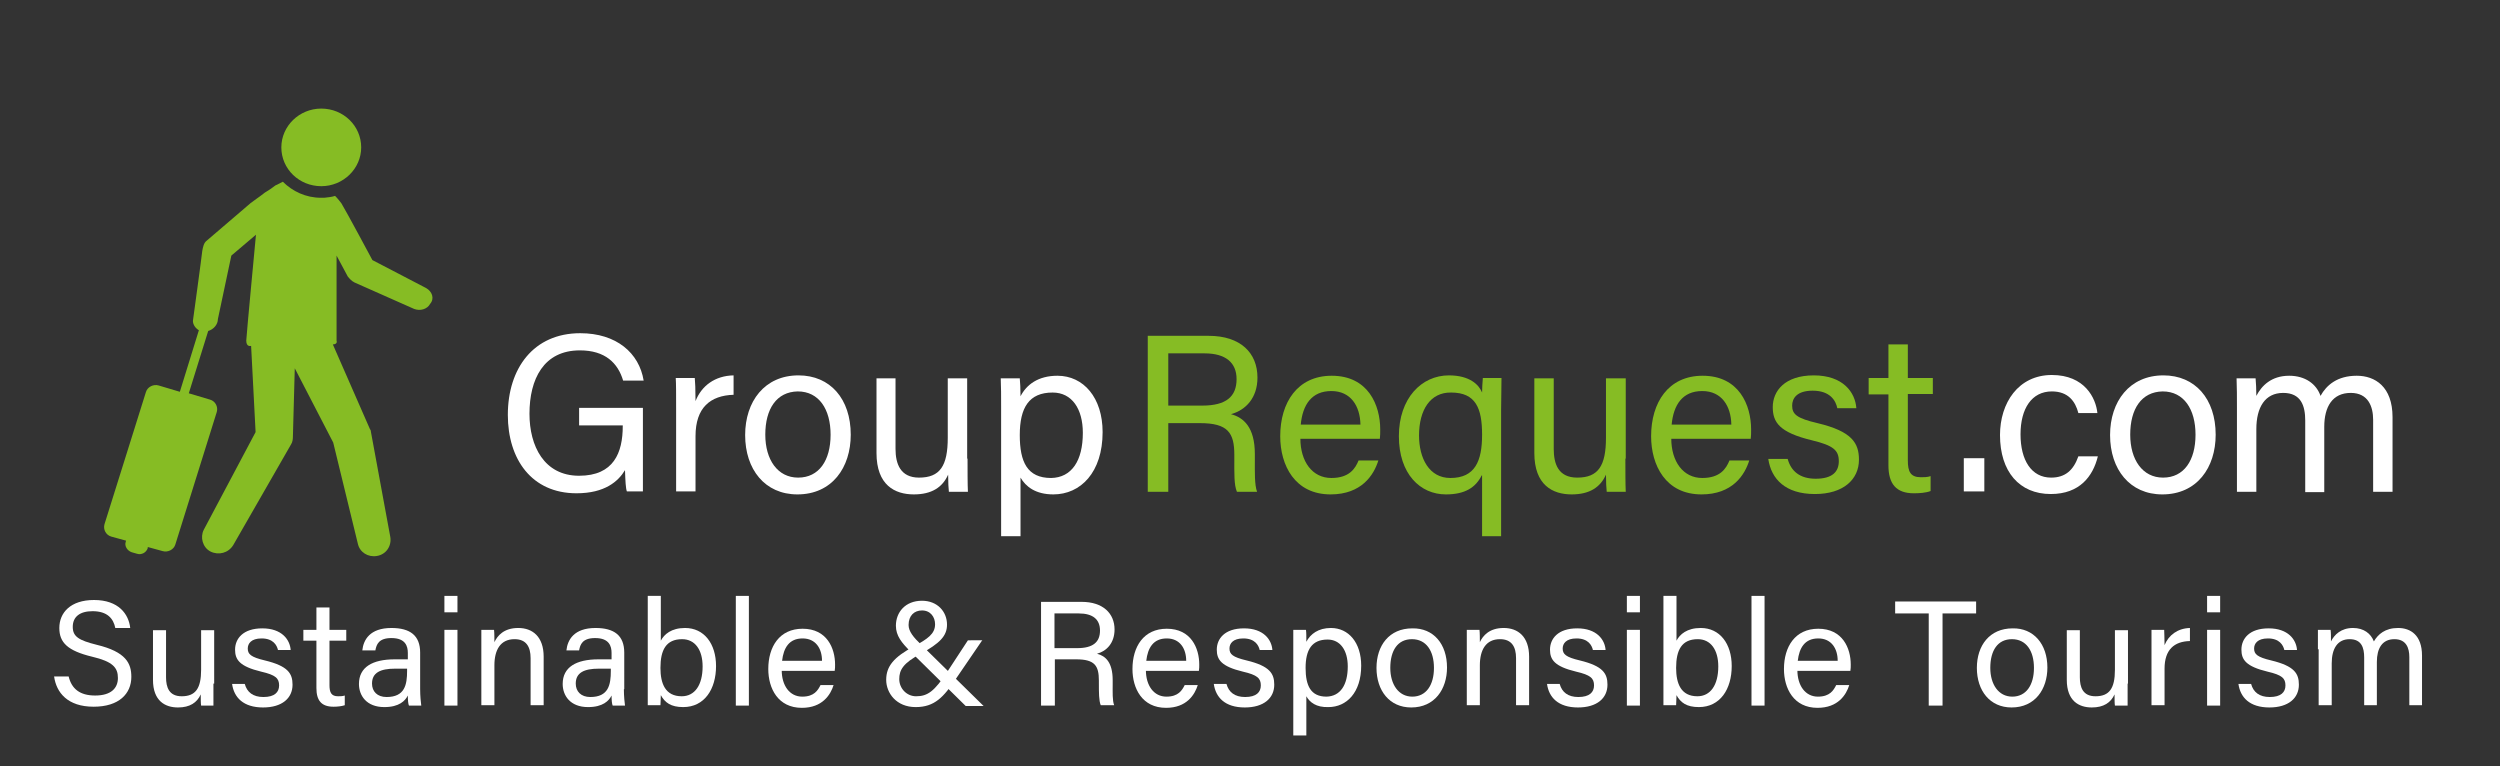 <?xml version="1.0" encoding="utf-8"?>
<!-- Generator: Adobe Illustrator 23.0.3, SVG Export Plug-In . SVG Version: 6.00 Build 0)  -->
<svg version="1.1" id="Layer_1" xmlns="http://www.w3.org/2000/svg" xmlns:xlink="http://www.w3.org/1999/xlink" x="0px" y="0px"
	 viewBox="0 0 67 20.53" style="enable-background:new 0 0 67 20.53;" xml:space="preserve">
<rect x="0" y="0" width="67" height="20.53" fill="#333333" stroke="none"/>
<style type="text/css">
	.st0{fill:#86BC24;}
	.st1{fill:#FFFFFF;}
</style>
<g>
	<g id="g10">
		<g id="g12">
			<path id="path14" class="st0" d="M11.42,7.72L9.98,6.97c0,0-0.69-1.29-0.83-1.52C9.11,5.4,9.06,5.33,8.98,5.25
				C8.89,5.28,8.78,5.29,8.69,5.3c-0.03,0-0.07,0-0.09,0c-0.4,0-0.76-0.17-1.02-0.43c-0.07,0.04-0.16,0.08-0.2,0.1
				C7.33,5.01,7.22,5.09,7.1,5.16C6.95,5.28,6.78,5.39,6.72,5.44C6.52,5.61,5.54,6.45,5.54,6.45c-0.08,0.06-0.1,0.17-0.12,0.28
				C5.41,6.85,5.17,8.6,5.17,8.6c0,0.1,0.07,0.2,0.16,0.25l-0.51,1.65l-0.57-0.17c-0.14-0.04-0.3,0.04-0.34,0.18L2.8,14.05
				c-0.04,0.14,0.04,0.29,0.18,0.33l0.4,0.11c0,0.01-0.01,0.01-0.01,0.03c-0.04,0.11,0.04,0.24,0.16,0.28l0.14,0.04
				c0.12,0.04,0.25-0.03,0.29-0.15c0-0.01,0-0.01,0-0.03l0.4,0.11c0.14,0.04,0.3-0.04,0.34-0.18l1.11-3.55
				c0.04-0.14-0.04-0.29-0.18-0.33l-0.57-0.17l0.52-1.67c0.14-0.04,0.26-0.17,0.26-0.32l0.36-1.7c0,0,0.59-0.5,0.66-0.56
				c0,0-0.26,2.75-0.26,2.84c0,0.18,0.13,0.14,0.13,0.14l0.12,2.31l-1.39,2.62c-0.1,0.2-0.03,0.47,0.18,0.58
				c0.22,0.11,0.48,0.04,0.61-0.17l1.55-2.7c0.04-0.06,0.05-0.14,0.05-0.21L7.9,9.87l1.03,1.99l0.66,2.71
				c0.05,0.23,0.27,0.37,0.51,0.33c0.25-0.04,0.4-0.27,0.36-0.51l-0.52-2.82c0-0.03-0.01-0.05-0.03-0.08L8.92,9.23
				c0.08,0,0.12-0.04,0.1-0.1V6.85c0.04,0.08,0.3,0.56,0.3,0.56C9.37,7.47,9.42,7.53,9.5,7.57l1.6,0.71
				c0.16,0.06,0.35,0.01,0.43-0.14C11.65,8,11.58,7.81,11.42,7.72z"/>
			<path id="path16" class="st0" d="M9.68,3.95c0,0.57-0.48,1.04-1.07,1.04c-0.59,0-1.07-0.46-1.07-1.04c0-0.57,0.48-1.04,1.07-1.04
				S9.68,3.37,9.68,3.95z"/>
		</g>
	</g>
	<g>
		<path class="st1" d="M17.23,13.17H16.8c-0.03-0.08-0.04-0.27-0.05-0.57c-0.18,0.3-0.54,0.62-1.3,0.62c-1.2,0-1.84-0.91-1.84-2.1
			c0-1.25,0.69-2.19,1.94-2.19c0.97,0,1.58,0.53,1.7,1.27H16.7c-0.14-0.47-0.48-0.81-1.16-0.81c-0.97,0-1.35,0.77-1.35,1.7
			c0,0.86,0.39,1.66,1.33,1.66c0.93,0,1.17-0.62,1.17-1.33V11.4h-1.17v-0.47h1.71V13.17z"/>
		<path class="st1" d="M18.12,10.96c0-0.42,0-0.66-0.01-0.83h0.51c0.01,0.09,0.02,0.32,0.02,0.62c0.16-0.41,0.52-0.68,1.02-0.69
			v0.52c-0.62,0.02-1.02,0.34-1.02,1.11v1.48h-0.52V10.96z"/>
		<path class="st1" d="M22.8,11.65c0,0.88-0.5,1.6-1.43,1.6c-0.87,0-1.4-0.67-1.4-1.59c0-0.9,0.52-1.6,1.43-1.6
			C22.25,10.06,22.8,10.69,22.8,11.65z M20.51,11.65c0,0.67,0.33,1.15,0.88,1.15c0.56,0,0.87-0.46,0.87-1.15
			c0-0.68-0.31-1.16-0.88-1.16C20.81,10.5,20.51,10.96,20.51,11.65z"/>
		<path class="st1" d="M25.93,12.29c0,0.3,0,0.71,0.01,0.89h-0.51c-0.01-0.08-0.02-0.26-0.02-0.46c-0.15,0.34-0.44,0.53-0.92,0.53
			c-0.51,0-1-0.25-1-1.11v-2H24v1.89c0,0.4,0.13,0.77,0.63,0.77c0.56,0,0.77-0.31,0.77-1.07v-1.59h0.52V12.29z"/>
		<path class="st1" d="M27.35,12.8v1.57h-0.52v-3.49c0-0.25,0-0.51-0.01-0.74h0.51c0.01,0.1,0.02,0.29,0.02,0.48
			c0.16-0.31,0.47-0.55,0.99-0.55c0.7,0,1.21,0.59,1.21,1.51c0,1.08-0.59,1.67-1.32,1.67C27.75,13.25,27.49,13.04,27.35,12.8z
			 M29.02,11.6c0-0.64-0.29-1.08-0.81-1.08c-0.63,0-0.88,0.4-0.88,1.14c0,0.72,0.2,1.15,0.84,1.15
			C28.72,12.8,29.02,12.35,29.02,11.6z"/>
	</g>
	<g>
		<path class="st0" d="M31.31,11.34v1.84h-0.55V9h1.63c0.86,0,1.31,0.46,1.31,1.12c0,0.54-0.31,0.87-0.71,0.98
			c0.34,0.09,0.64,0.35,0.64,1.07v0.18c0,0.29-0.01,0.65,0.06,0.83h-0.54c-0.08-0.18-0.07-0.5-0.07-0.9v-0.09
			c0-0.59-0.17-0.85-0.92-0.85H31.31z M31.31,10.87h0.91c0.64,0,0.92-0.24,0.92-0.71c0-0.44-0.29-0.69-0.86-0.69h-0.97V10.87z"/>
		<path class="st0" d="M34.85,11.75c0,0.62,0.32,1.06,0.83,1.06c0.48,0,0.64-0.25,0.73-0.47h0.53c-0.12,0.39-0.45,0.91-1.28,0.91
			c-0.96,0-1.35-0.78-1.35-1.56c0-0.9,0.46-1.62,1.38-1.62c0.98,0,1.3,0.79,1.3,1.44c0,0.09,0,0.17-0.01,0.25H34.85z M36.46,11.38
			c-0.01-0.5-0.26-0.9-0.78-0.9c-0.53,0-0.77,0.37-0.82,0.9H36.46z"/>
		<path class="st0" d="M39.71,12.74c-0.16,0.32-0.44,0.51-0.96,0.51c-0.69,0-1.26-0.55-1.26-1.56c0-1.02,0.61-1.63,1.34-1.63
			c0.57,0,0.81,0.26,0.89,0.46c0-0.11,0.01-0.26,0.02-0.39h0.5c0,0.32-0.01,0.56-0.01,0.84v3.4h-0.51V12.74z M38.03,11.67
			c0,0.61,0.27,1.14,0.84,1.14c0.66,0,0.85-0.45,0.85-1.16c0-0.71-0.17-1.13-0.83-1.13C38.33,10.51,38.03,10.99,38.03,11.67z"/>
		<path class="st0" d="M43.56,12.29c0,0.3,0,0.71,0.01,0.89h-0.51c-0.01-0.08-0.02-0.26-0.02-0.46c-0.15,0.34-0.44,0.53-0.92,0.53
			c-0.51,0-1-0.25-1-1.11v-2h0.52v1.89c0,0.4,0.12,0.77,0.63,0.77c0.56,0,0.77-0.31,0.77-1.07v-1.59h0.53V12.29z"/>
		<path class="st0" d="M44.79,11.75c0,0.62,0.32,1.06,0.83,1.06c0.48,0,0.64-0.25,0.73-0.47h0.53c-0.12,0.39-0.45,0.91-1.28,0.91
			c-0.96,0-1.35-0.78-1.35-1.56c0-0.9,0.46-1.62,1.38-1.62c0.98,0,1.3,0.79,1.3,1.44c0,0.09,0,0.17-0.01,0.25H44.79z M46.4,11.38
			c-0.01-0.5-0.26-0.9-0.78-0.9c-0.53,0-0.77,0.37-0.82,0.9H46.4z"/>
		<path class="st0" d="M47.91,12.3c0.09,0.33,0.33,0.53,0.75,0.53c0.45,0,0.62-0.19,0.62-0.47c0-0.29-0.14-0.42-0.72-0.56
			c-0.87-0.21-1.05-0.48-1.05-0.89c0-0.43,0.32-0.85,1.1-0.85c0.78,0,1.11,0.45,1.14,0.88h-0.51c-0.04-0.2-0.19-0.47-0.66-0.47
			c-0.43,0-0.55,0.21-0.55,0.4c0,0.23,0.12,0.34,0.68,0.47c0.92,0.22,1.11,0.53,1.11,0.98c0,0.53-0.42,0.92-1.18,0.92
			c-0.79,0-1.17-0.4-1.25-0.94H47.91z"/>
		<path class="st0" d="M50.08,10.13h0.53v-0.9h0.52v0.9h0.67v0.43h-0.67v1.78c0,0.3,0.07,0.45,0.35,0.45c0.07,0,0.18,0,0.26-0.03
			v0.4c-0.13,0.05-0.31,0.06-0.45,0.06c-0.47,0-0.68-0.25-0.68-0.75v-1.9h-0.53V10.13z"/>
	</g>
	<g>
		<path class="st1" d="M1.84,18.13c0.08,0.33,0.3,0.51,0.71,0.51c0.43,0,0.61-0.2,0.61-0.47c0-0.28-0.14-0.44-0.69-0.57
			c-0.66-0.16-0.88-0.38-0.88-0.77c0-0.41,0.3-0.75,0.93-0.75c0.66,0,0.93,0.38,0.97,0.75H3.09c-0.05-0.25-0.21-0.45-0.61-0.45
			c-0.34,0-0.53,0.15-0.53,0.42c0,0.26,0.16,0.36,0.64,0.48c0.79,0.19,0.93,0.5,0.93,0.86c0,0.45-0.33,0.8-1.01,0.8
			c-0.7,0-1-0.38-1.06-0.81H1.84z"/>
		<path class="st1" d="M5.72,18.32c0,0.2,0,0.47,0,0.59H5.39c-0.01-0.05-0.01-0.18-0.01-0.3c-0.1,0.22-0.29,0.35-0.61,0.35
			c-0.34,0-0.67-0.17-0.67-0.74v-1.33h0.35v1.26c0,0.27,0.08,0.51,0.42,0.51c0.37,0,0.52-0.21,0.52-0.71v-1.06h0.35V18.32z"/>
		<path class="st1" d="M6.56,18.33c0.06,0.22,0.22,0.35,0.5,0.35c0.3,0,0.42-0.13,0.42-0.31c0-0.19-0.09-0.28-0.48-0.37
			c-0.58-0.14-0.7-0.32-0.7-0.59c0-0.29,0.21-0.57,0.73-0.57c0.52,0,0.74,0.3,0.76,0.58H7.45c-0.03-0.13-0.13-0.31-0.44-0.31
			c-0.28,0-0.37,0.14-0.37,0.27c0,0.15,0.08,0.23,0.46,0.32c0.62,0.15,0.74,0.35,0.74,0.65c0,0.36-0.28,0.61-0.79,0.61
			c-0.53,0-0.78-0.27-0.83-0.63H6.56z"/>
		<path class="st1" d="M8.13,16.88h0.35v-0.6h0.35v0.6h0.45v0.29H8.83v1.19c0,0.2,0.05,0.3,0.23,0.3c0.05,0,0.12,0,0.18-0.02v0.26
			c-0.09,0.03-0.21,0.04-0.3,0.04c-0.32,0-0.46-0.16-0.46-0.5v-1.27H8.13V16.88z"/>
		<path class="st1" d="M11.26,18.47c0,0.18,0.02,0.38,0.03,0.44h-0.33c-0.02-0.04-0.03-0.14-0.03-0.27
			c-0.07,0.14-0.23,0.31-0.63,0.31c-0.48,0-0.68-0.31-0.68-0.62c0-0.45,0.36-0.66,0.96-0.66c0.14,0,0.27,0,0.35,0v-0.17
			c0-0.18-0.06-0.4-0.44-0.4c-0.34,0-0.4,0.17-0.43,0.33H9.71c0.03-0.28,0.2-0.6,0.78-0.6c0.5,0,0.77,0.2,0.77,0.66V18.47z
			 M10.92,17.92c-0.06,0-0.22,0-0.33,0c-0.4,0-0.62,0.11-0.62,0.4c0,0.21,0.14,0.36,0.39,0.36c0.49,0,0.55-0.33,0.55-0.7V17.92z"/>
		<path class="st1" d="M11.91,15.97h0.35v0.44h-0.35V15.97z M11.91,16.88h0.35v2.03h-0.35V16.88z"/>
		<path class="st1" d="M12.9,17.39c0-0.18,0-0.35,0-0.51h0.34c0.01,0.06,0.01,0.27,0.01,0.33c0.08-0.17,0.25-0.38,0.64-0.38
			c0.38,0,0.68,0.23,0.68,0.77v1.3h-0.35v-1.26c0-0.31-0.12-0.51-0.43-0.51c-0.38,0-0.54,0.29-0.54,0.7v1.07H12.9V17.39z"/>
		<path class="st1" d="M16.72,18.47c0,0.18,0.02,0.38,0.03,0.44h-0.33c-0.02-0.04-0.03-0.14-0.03-0.27
			c-0.07,0.14-0.23,0.31-0.63,0.31c-0.48,0-0.68-0.31-0.68-0.62c0-0.45,0.36-0.66,0.96-0.66c0.14,0,0.27,0,0.35,0v-0.17
			c0-0.18-0.06-0.4-0.44-0.4c-0.34,0-0.4,0.17-0.43,0.33h-0.34c0.03-0.28,0.2-0.6,0.78-0.6c0.5,0,0.77,0.2,0.77,0.66V18.47z
			 M16.38,17.92c-0.06,0-0.22,0-0.33,0c-0.4,0-0.62,0.11-0.62,0.4c0,0.21,0.14,0.36,0.39,0.36c0.49,0,0.55-0.33,0.55-0.7V17.92z"/>
		<path class="st1" d="M17.36,15.97h0.35v1.2c0.09-0.17,0.28-0.34,0.65-0.34c0.51,0,0.83,0.42,0.83,1.02c0,0.62-0.31,1.1-0.88,1.1
			c-0.33,0-0.49-0.12-0.6-0.32c0,0.1-0.01,0.21-0.01,0.27h-0.34c0-0.23,0-0.45,0-0.68V15.97z M18.83,17.86
			c0-0.44-0.2-0.73-0.55-0.73c-0.43,0-0.58,0.29-0.58,0.77c0,0.42,0.13,0.76,0.57,0.76C18.62,18.66,18.83,18.36,18.83,17.86z"/>
		<path class="st1" d="M19.72,18.91v-2.94h0.35v2.94H19.72z"/>
		<path class="st1" d="M20.95,17.96c0,0.41,0.21,0.71,0.55,0.71c0.32,0,0.42-0.17,0.49-0.31h0.35c-0.08,0.26-0.3,0.61-0.85,0.61
			c-0.64,0-0.9-0.52-0.9-1.04c0-0.6,0.3-1.08,0.92-1.08c0.65,0,0.87,0.52,0.87,0.96c0,0.06,0,0.11-0.01,0.17H20.95z M22.03,17.71
			c0-0.33-0.17-0.6-0.52-0.6c-0.36,0-0.51,0.25-0.55,0.6H22.03z"/>
		<path class="st1" d="M26.33,17.15l-0.71,1.04c-0.33,0.49-0.57,0.76-1.08,0.76c-0.52,0-0.79-0.38-0.79-0.73
			c0-0.36,0.2-0.61,0.75-0.9c0.36-0.2,0.56-0.33,0.56-0.59c0-0.19-0.12-0.37-0.35-0.37c-0.21,0-0.36,0.14-0.36,0.39
			c0,0.17,0.13,0.33,0.34,0.53l1.67,1.64h-0.48l-1.49-1.47c-0.22-0.22-0.38-0.41-0.38-0.68c0-0.36,0.25-0.67,0.7-0.67
			c0.41,0,0.67,0.29,0.67,0.64c0,0.31-0.2,0.5-0.7,0.78c-0.48,0.25-0.58,0.44-0.58,0.68c0,0.25,0.2,0.46,0.45,0.46
			c0.31,0,0.49-0.13,0.84-0.66l0.55-0.84H26.33z"/>
		<path class="st1" d="M28.27,17.68v1.23H27.9v-2.78h1.09c0.57,0,0.88,0.31,0.88,0.74c0,0.36-0.21,0.58-0.47,0.65
			c0.23,0.06,0.42,0.23,0.42,0.71v0.12c0,0.19-0.01,0.43,0.04,0.55h-0.36c-0.05-0.12-0.05-0.34-0.05-0.6v-0.06
			c0-0.4-0.11-0.57-0.61-0.57H28.27z M28.27,17.37h0.6c0.42,0,0.61-0.16,0.61-0.47c0-0.3-0.19-0.46-0.57-0.46h-0.65V17.37z"/>
		<path class="st1" d="M30.71,17.96c0,0.41,0.21,0.71,0.55,0.71c0.32,0,0.42-0.17,0.49-0.31h0.35c-0.08,0.26-0.3,0.61-0.85,0.61
			c-0.64,0-0.9-0.52-0.9-1.04c0-0.6,0.3-1.08,0.92-1.08c0.65,0,0.87,0.52,0.87,0.96c0,0.06,0,0.11-0.01,0.17H30.71z M31.79,17.71
			c0-0.33-0.17-0.6-0.52-0.6c-0.36,0-0.51,0.25-0.55,0.6H31.79z"/>
		<path class="st1" d="M32.87,18.33c0.06,0.22,0.22,0.35,0.5,0.35c0.3,0,0.42-0.13,0.42-0.31c0-0.19-0.09-0.28-0.48-0.37
			c-0.58-0.14-0.7-0.32-0.7-0.59c0-0.29,0.21-0.57,0.73-0.57c0.52,0,0.74,0.3,0.76,0.58h-0.34c-0.03-0.13-0.13-0.31-0.44-0.31
			c-0.28,0-0.37,0.14-0.37,0.27c0,0.15,0.08,0.23,0.46,0.32c0.62,0.15,0.74,0.35,0.74,0.65c0,0.36-0.28,0.61-0.79,0.61
			c-0.53,0-0.78-0.27-0.83-0.63H32.87z"/>
		<path class="st1" d="M35.01,18.66v1.05h-0.35v-2.33c0-0.17,0-0.34,0-0.5h0.34c0.01,0.07,0.01,0.19,0.01,0.32
			c0.11-0.21,0.32-0.37,0.66-0.37c0.47,0,0.81,0.39,0.81,1.01c0,0.72-0.39,1.11-0.88,1.11C35.27,18.96,35.1,18.82,35.01,18.66z
			 M36.12,17.86c0-0.43-0.2-0.72-0.54-0.72c-0.42,0-0.59,0.27-0.59,0.76c0,0.48,0.14,0.77,0.56,0.77
			C35.92,18.66,36.12,18.36,36.12,17.86z"/>
		<path class="st1" d="M38.78,17.89c0,0.58-0.33,1.07-0.96,1.07c-0.58,0-0.93-0.45-0.93-1.06c0-0.6,0.34-1.06,0.96-1.06
			C38.42,16.83,38.78,17.26,38.78,17.89z M37.26,17.9c0,0.44,0.22,0.77,0.59,0.77c0.37,0,0.58-0.31,0.58-0.77
			c0-0.46-0.21-0.77-0.59-0.77C37.46,17.13,37.26,17.43,37.26,17.9z"/>
		<path class="st1" d="M39.31,17.39c0-0.18,0-0.35,0-0.51h0.34c0.01,0.06,0.01,0.27,0.01,0.33c0.08-0.17,0.25-0.38,0.64-0.38
			c0.38,0,0.68,0.23,0.68,0.77v1.3h-0.35v-1.26c0-0.31-0.12-0.51-0.43-0.51c-0.38,0-0.54,0.29-0.54,0.7v1.07h-0.35V17.39z"/>
		<path class="st1" d="M41.8,18.33c0.06,0.22,0.22,0.35,0.5,0.35c0.3,0,0.42-0.13,0.42-0.31c0-0.19-0.09-0.28-0.48-0.37
			c-0.58-0.14-0.7-0.32-0.7-0.59c0-0.29,0.21-0.57,0.73-0.57c0.52,0,0.74,0.3,0.76,0.58h-0.34c-0.03-0.13-0.13-0.31-0.44-0.31
			c-0.28,0-0.37,0.14-0.37,0.27c0,0.15,0.08,0.23,0.46,0.32c0.62,0.15,0.74,0.35,0.74,0.65c0,0.36-0.28,0.61-0.79,0.61
			c-0.53,0-0.78-0.27-0.83-0.63H41.8z"/>
		<path class="st1" d="M43.6,15.97h0.35v0.44H43.6V15.97z M43.6,16.88h0.35v2.03H43.6V16.88z"/>
		<path class="st1" d="M44.58,15.97h0.35v1.2c0.09-0.17,0.28-0.34,0.65-0.34c0.51,0,0.83,0.42,0.83,1.02c0,0.62-0.31,1.1-0.88,1.1
			c-0.33,0-0.49-0.12-0.6-0.32c0,0.1-0.01,0.21-0.01,0.27h-0.34c0-0.23,0-0.45,0-0.68V15.97z M46.05,17.86
			c0-0.44-0.2-0.73-0.55-0.73c-0.43,0-0.58,0.29-0.58,0.77c0,0.42,0.13,0.76,0.57,0.76C45.84,18.66,46.05,18.36,46.05,17.86z"/>
		<path class="st1" d="M46.94,18.91v-2.94h0.35v2.94H46.94z"/>
		<path class="st1" d="M48.17,17.96c0,0.41,0.21,0.71,0.55,0.71c0.32,0,0.42-0.17,0.49-0.31h0.35c-0.08,0.26-0.3,0.61-0.85,0.61
			c-0.64,0-0.9-0.52-0.9-1.04c0-0.6,0.3-1.08,0.92-1.08c0.65,0,0.87,0.52,0.87,0.96c0,0.06,0,0.11-0.01,0.17H48.17z M49.25,17.71
			c0-0.33-0.17-0.6-0.52-0.6c-0.36,0-0.51,0.25-0.55,0.6H49.25z"/>
		<path class="st1" d="M51.69,16.44h-0.9v-0.32h2.17v0.32h-0.9v2.47h-0.37V16.44z"/>
		<path class="st1" d="M54.87,17.89c0,0.58-0.33,1.07-0.96,1.07c-0.58,0-0.93-0.45-0.93-1.06c0-0.6,0.34-1.06,0.96-1.06
			C54.5,16.83,54.87,17.26,54.87,17.89z M53.34,17.9c0,0.44,0.22,0.77,0.59,0.77c0.37,0,0.58-0.31,0.58-0.77
			c0-0.46-0.21-0.77-0.59-0.77C53.54,17.13,53.34,17.43,53.34,17.9z"/>
		<path class="st1" d="M57.02,18.32c0,0.2,0,0.47,0,0.59h-0.34c-0.01-0.05-0.01-0.18-0.01-0.3c-0.1,0.22-0.29,0.35-0.61,0.35
			c-0.34,0-0.67-0.17-0.67-0.74v-1.33h0.35v1.26c0,0.27,0.08,0.51,0.42,0.51c0.37,0,0.52-0.21,0.52-0.71v-1.06h0.35V18.32z"/>
		<path class="st1" d="M57.66,17.43c0-0.28,0-0.44,0-0.55H58c0,0.06,0.01,0.22,0.01,0.41c0.11-0.27,0.35-0.45,0.68-0.46v0.35
			c-0.42,0.01-0.68,0.23-0.68,0.74v0.98h-0.35V17.43z"/>
		<path class="st1" d="M59.15,15.97h0.35v0.44h-0.35V15.97z M59.15,16.88h0.35v2.03h-0.35V16.88z"/>
		<path class="st1" d="M60.33,18.33c0.06,0.22,0.22,0.35,0.5,0.35c0.3,0,0.42-0.13,0.42-0.31c0-0.19-0.09-0.28-0.48-0.37
			c-0.58-0.14-0.7-0.32-0.7-0.59c0-0.29,0.21-0.57,0.73-0.57c0.52,0,0.74,0.3,0.76,0.58h-0.34c-0.03-0.13-0.13-0.31-0.44-0.31
			c-0.28,0-0.37,0.14-0.37,0.27c0,0.15,0.08,0.23,0.46,0.32c0.62,0.15,0.74,0.35,0.74,0.65c0,0.36-0.28,0.61-0.79,0.61
			c-0.53,0-0.78-0.27-0.83-0.63H60.33z"/>
		<path class="st1" d="M62.12,17.4c0-0.17,0-0.36,0-0.52h0.34c0.01,0.06,0.01,0.21,0.01,0.31c0.09-0.18,0.27-0.36,0.59-0.36
			c0.29,0,0.48,0.15,0.56,0.36c0.11-0.19,0.3-0.36,0.65-0.36c0.33,0,0.64,0.19,0.64,0.74v1.33h-0.34v-1.29
			c0-0.24-0.08-0.48-0.4-0.48c-0.33,0-0.47,0.25-0.47,0.61v1.16h-0.34v-1.28c0-0.26-0.07-0.49-0.39-0.49
			c-0.33,0-0.48,0.26-0.48,0.65v1.12h-0.35V17.4z"/>
	</g>
	<g>
		<path class="st1" d="M52.63,13.17v-0.89h0.55v0.89H52.63z"/>
		<path class="st1" d="M56.22,12.24c-0.13,0.52-0.48,1-1.26,1c-0.84,0-1.36-0.6-1.36-1.58c0-0.86,0.49-1.61,1.39-1.61
			c0.88,0,1.18,0.62,1.22,1.02H55.7c-0.08-0.31-0.27-0.58-0.71-0.58c-0.54,0-0.84,0.46-0.84,1.15c0,0.69,0.29,1.16,0.82,1.16
			c0.38,0,0.6-0.2,0.73-0.57H56.22z"/>
		<path class="st1" d="M59.38,11.65c0,0.88-0.5,1.6-1.43,1.6c-0.87,0-1.4-0.67-1.4-1.59c0-0.9,0.52-1.6,1.43-1.6
			C58.83,10.06,59.38,10.69,59.38,11.65z M57.09,11.65c0,0.67,0.33,1.15,0.88,1.15c0.56,0,0.87-0.46,0.87-1.15
			c0-0.68-0.31-1.16-0.88-1.16C57.39,10.5,57.09,10.96,57.09,11.65z"/>
		<path class="st1" d="M59.95,10.92c0-0.26,0-0.54-0.01-0.78h0.51c0.01,0.09,0.02,0.32,0.02,0.47c0.14-0.27,0.4-0.54,0.88-0.54
			c0.43,0,0.73,0.22,0.84,0.54c0.16-0.29,0.45-0.54,0.97-0.54c0.49,0,0.96,0.29,0.96,1.11v2h-0.52v-1.93c0-0.35-0.13-0.72-0.6-0.72
			c-0.49,0-0.71,0.37-0.71,0.91v1.75h-0.51v-1.92c0-0.39-0.11-0.74-0.59-0.74c-0.49,0-0.72,0.39-0.72,0.97v1.68h-0.52V10.92z"/>
	</g>
</g>
</svg>
